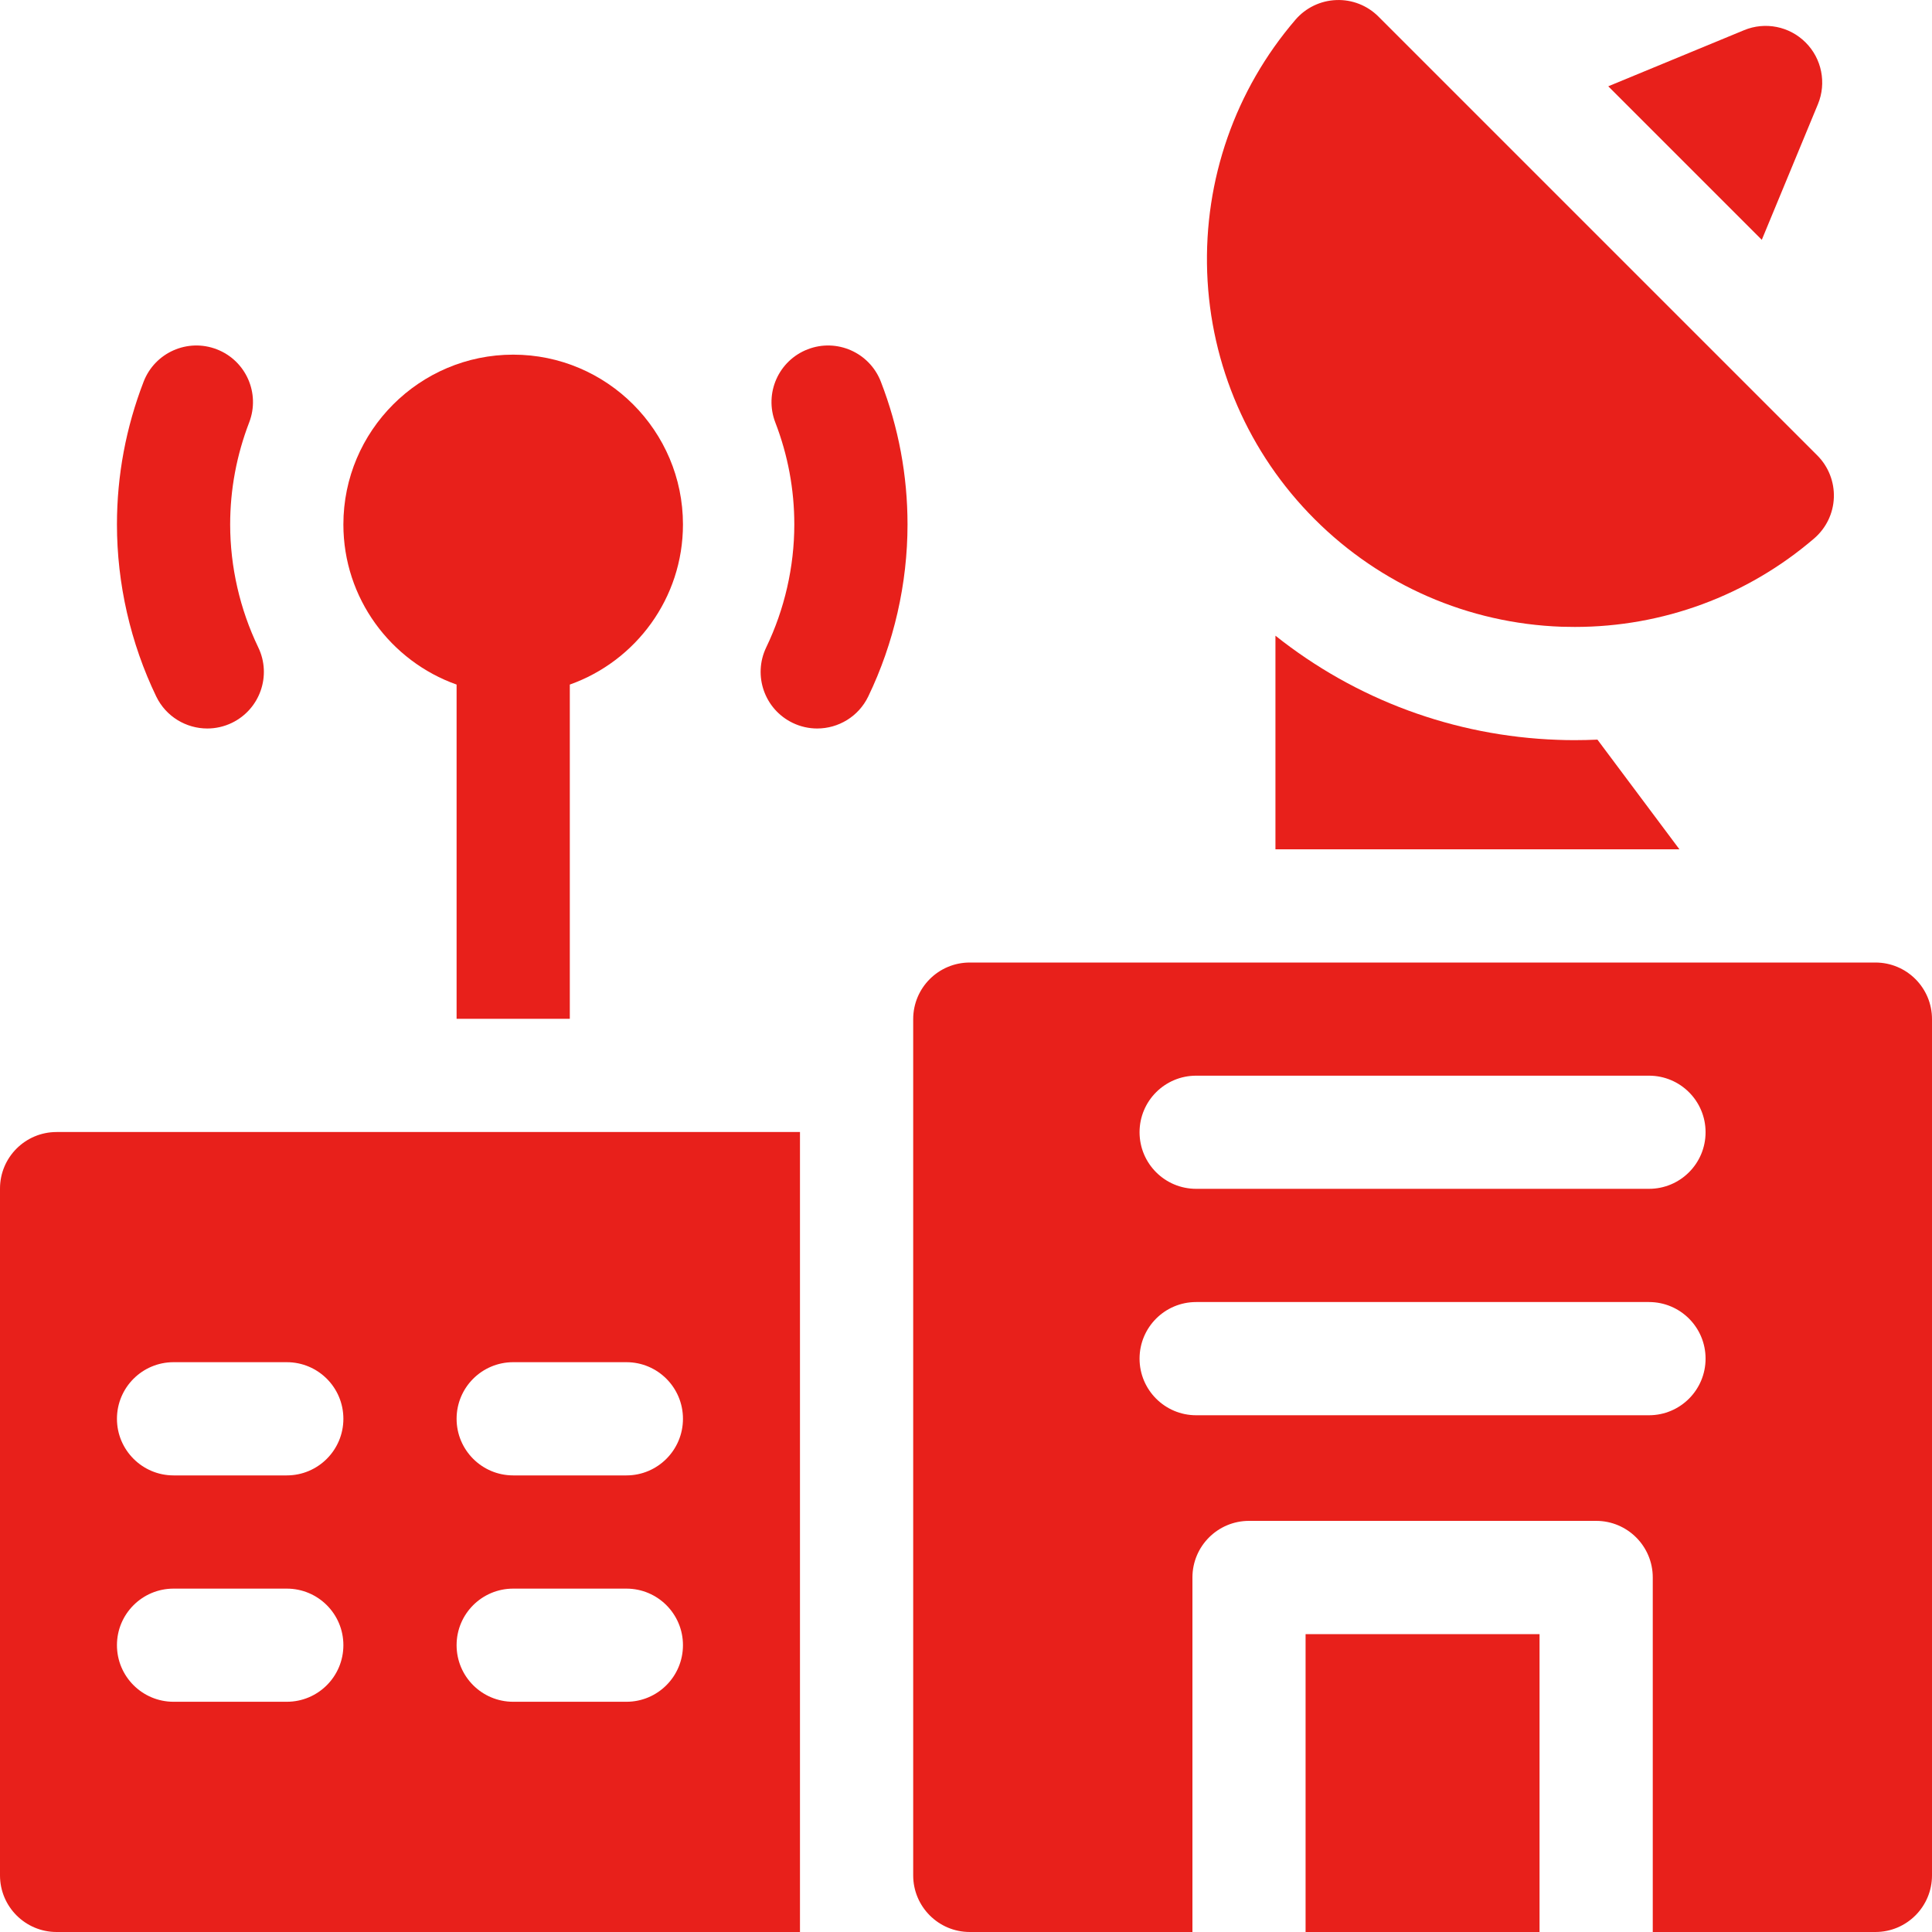 <svg width="30" height="30" viewBox="0 0 30 30" fill="none" xmlns="http://www.w3.org/2000/svg">
<path d="M20.273 25.375H23.906V30H20.273V25.375Z" fill="#E8201B"/>
<path d="M29.121 14.946H15.059C14.573 14.946 14.18 15.339 14.18 15.825V29.121C14.18 29.606 14.573 30 15.059 30H18.516V24.495C18.516 24.01 18.909 23.616 19.395 23.616H24.785C25.271 23.616 25.664 24.01 25.664 24.495V30H29.121C29.607 30 30 29.606 30 29.121V15.825C30 15.339 29.607 14.946 29.121 14.946ZM25.605 21.976H18.574C18.088 21.976 17.695 21.582 17.695 21.097C17.695 20.611 18.088 20.218 18.574 20.218H25.605C26.091 20.218 26.484 20.611 26.484 21.097C26.484 21.582 26.091 21.976 25.605 21.976ZM25.605 18.46H18.574C18.088 18.46 17.695 18.067 17.695 17.581C17.695 17.096 18.088 16.703 18.574 16.703H25.605C26.091 16.703 26.484 17.096 26.484 17.581C26.484 18.067 26.091 18.46 25.605 18.46Z" fill="#E8201B"/>
<path d="M0 18.456V29.121C0 29.606 0.393 30 0.879 30H12.422V17.578H0.879C0.393 17.578 0 17.971 0 18.456ZM7.969 21.152H9.727C10.212 21.152 10.605 21.545 10.605 22.031C10.605 22.516 10.212 22.91 9.727 22.91H7.969C7.483 22.91 7.09 22.516 7.09 22.031C7.09 21.545 7.483 21.152 7.969 21.152ZM7.969 24.668H9.727C10.212 24.668 10.605 25.061 10.605 25.546C10.605 26.032 10.212 26.425 9.727 26.425H7.969C7.483 26.425 7.09 26.032 7.09 25.546C7.09 25.061 7.483 24.668 7.969 24.668ZM2.695 21.152H4.453C4.939 21.152 5.332 21.545 5.332 22.031C5.332 22.516 4.939 22.91 4.453 22.91H2.695C2.21 22.91 1.816 22.516 1.816 22.031C1.816 21.545 2.21 21.152 2.695 21.152ZM2.695 24.668H4.453C4.939 24.668 5.332 25.061 5.332 25.546C5.332 26.032 4.939 26.425 4.453 26.425H2.695C2.21 26.425 1.816 26.032 1.816 25.546C1.816 25.061 2.21 24.668 2.695 24.668Z" fill="#E8201B"/>
<path d="M24.186 11.488C22.577 11.431 21.05 10.862 19.805 9.871V13.188H26.078L24.805 11.485C24.689 11.49 24.572 11.493 24.455 11.493C24.366 11.493 24.275 11.492 24.186 11.488Z" fill="#E8201B"/>
<path d="M7.09 10.63V15.82H8.848V10.63C9.871 10.267 10.605 9.29 10.605 8.144C10.605 6.69 9.423 5.507 7.969 5.507C6.515 5.507 5.332 6.69 5.332 8.144C5.332 9.29 6.067 10.267 7.09 10.63Z" fill="#E8201B"/>
<path d="M3.219 11.312C3.347 11.312 3.477 11.284 3.6 11.225C4.037 11.014 4.221 10.489 4.01 10.052C3.725 9.46 3.574 8.801 3.574 8.144C3.574 7.6 3.674 7.067 3.869 6.56C4.044 6.107 3.819 5.599 3.366 5.424C2.914 5.249 2.405 5.474 2.23 5.927C1.956 6.637 1.816 7.383 1.816 8.144C1.816 9.063 2.027 9.987 2.426 10.815C2.578 11.129 2.892 11.312 3.219 11.312Z" fill="#E8201B"/>
<path d="M12.542 5.424C12.089 5.599 11.864 6.107 12.039 6.56C12.235 7.068 12.334 7.6 12.334 8.144C12.334 8.801 12.183 9.46 11.898 10.052C11.688 10.489 11.871 11.014 12.309 11.225C12.431 11.284 12.562 11.312 12.689 11.312C13.017 11.312 13.33 11.129 13.482 10.815C13.881 9.987 14.092 9.063 14.092 8.144C14.092 7.383 13.953 6.637 13.678 5.927C13.503 5.474 12.994 5.249 12.542 5.424Z" fill="#E8201B"/>
<path d="M28.229 1.617C28.364 1.289 28.289 0.911 28.038 0.66C27.787 0.408 27.409 0.333 27.081 0.469L24.973 1.34L27.357 3.724L28.229 1.617Z" fill="#E8201B"/>
<path d="M20.414 8.062C21.439 9.087 22.8 9.68 24.248 9.732C24.317 9.734 24.386 9.735 24.455 9.735C25.821 9.735 27.133 9.251 28.17 8.361C28.356 8.201 28.467 7.972 28.476 7.727C28.485 7.483 28.392 7.245 28.219 7.072L21.404 0.257C21.231 0.084 20.994 -0.009 20.749 0.001C20.505 0.01 20.275 0.121 20.116 0.306C19.18 1.396 18.694 2.789 18.745 4.229C18.797 5.676 19.39 7.038 20.414 8.062Z" fill="#E8201B"/>
</svg>
